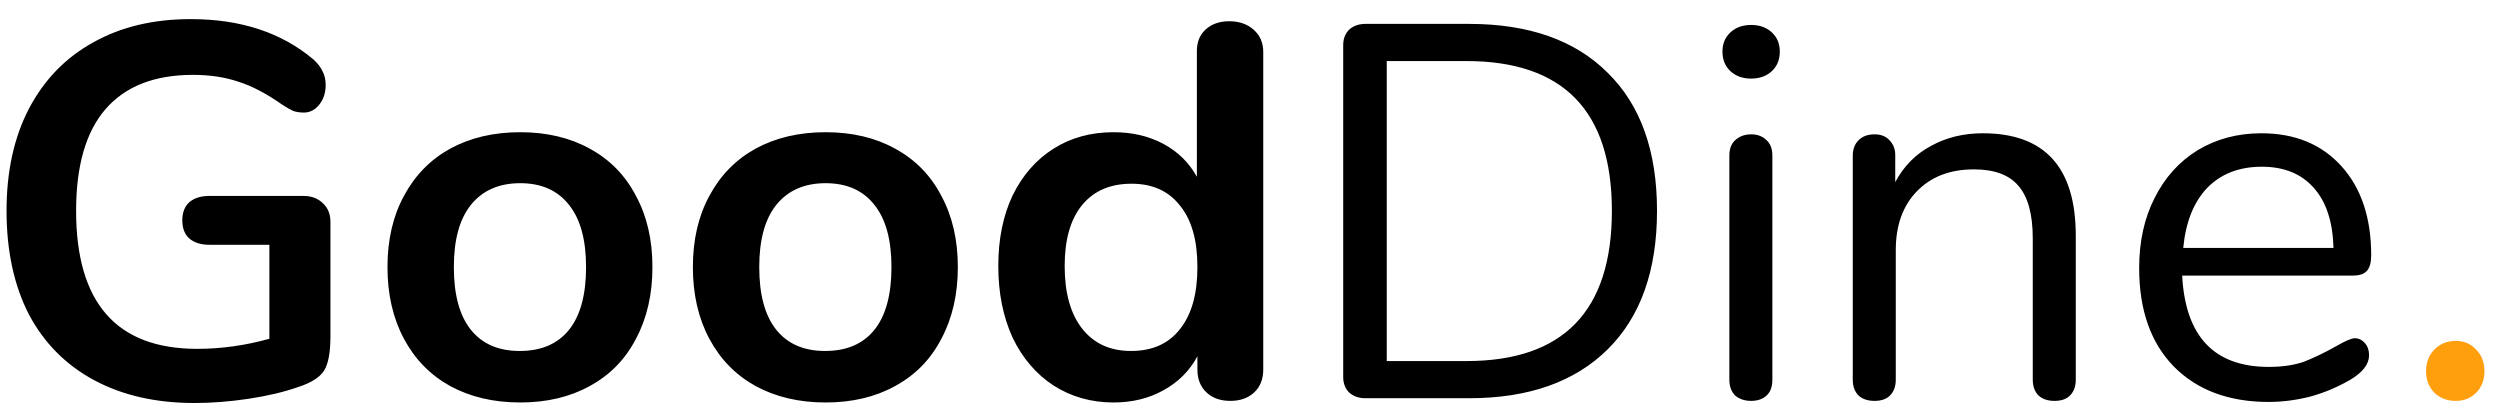 <svg width="113" height="19" viewBox="0 0 113 19" fill="none" xmlns="http://www.w3.org/2000/svg">
<path d="M13.712 8.856C14.08 8.856 14.376 8.968 14.6 9.192C14.824 9.4 14.936 9.68 14.936 10.032V15.192C14.936 15.928 14.84 16.448 14.648 16.752C14.456 17.056 14.064 17.304 13.472 17.496C12.832 17.72 12.088 17.896 11.24 18.024C10.392 18.152 9.576 18.216 8.792 18.216C7.048 18.216 5.536 17.872 4.256 17.184C2.976 16.496 1.992 15.504 1.304 14.208C0.632 12.896 0.296 11.336 0.296 9.528C0.296 7.752 0.632 6.216 1.304 4.92C1.992 3.608 2.96 2.608 4.208 1.92C5.456 1.216 6.928 0.864 8.624 0.864C10.88 0.864 12.728 1.472 14.168 2.688C14.36 2.864 14.496 3.04 14.576 3.216C14.672 3.392 14.72 3.6 14.72 3.84C14.72 4.192 14.624 4.488 14.432 4.728C14.24 4.968 14.008 5.088 13.736 5.088C13.56 5.088 13.4 5.064 13.256 5.016C13.112 4.952 12.944 4.856 12.752 4.728C12.048 4.232 11.392 3.888 10.784 3.696C10.176 3.488 9.488 3.384 8.72 3.384C6.976 3.384 5.656 3.904 4.76 4.944C3.88 5.968 3.44 7.496 3.44 9.528C3.44 13.688 5.264 15.768 8.912 15.768C10 15.768 11.088 15.616 12.176 15.312V11.064H9.464C9.08 11.064 8.776 10.968 8.552 10.776C8.344 10.584 8.24 10.312 8.24 9.96C8.24 9.608 8.344 9.336 8.552 9.144C8.776 8.952 9.08 8.856 9.464 8.856H13.712ZM23.514 18.192C22.314 18.192 21.258 17.944 20.346 17.448C19.45 16.952 18.754 16.24 18.258 15.312C17.762 14.384 17.514 13.304 17.514 12.072C17.514 10.84 17.762 9.768 18.258 8.856C18.754 7.928 19.45 7.216 20.346 6.72C21.258 6.224 22.314 5.976 23.514 5.976C24.714 5.976 25.762 6.224 26.658 6.72C27.57 7.216 28.266 7.928 28.746 8.856C29.242 9.768 29.49 10.84 29.49 12.072C29.49 13.304 29.242 14.384 28.746 15.312C28.266 16.24 27.57 16.952 26.658 17.448C25.762 17.944 24.714 18.192 23.514 18.192ZM23.49 15.864C24.466 15.864 25.21 15.544 25.722 14.904C26.234 14.264 26.49 13.32 26.49 12.072C26.49 10.84 26.234 9.904 25.722 9.264C25.21 8.608 24.474 8.28 23.514 8.28C22.554 8.28 21.81 8.608 21.282 9.264C20.77 9.904 20.514 10.84 20.514 12.072C20.514 13.32 20.77 14.264 21.282 14.904C21.794 15.544 22.53 15.864 23.49 15.864ZM37.318 18.192C36.118 18.192 35.062 17.944 34.15 17.448C33.254 16.952 32.558 16.24 32.062 15.312C31.566 14.384 31.318 13.304 31.318 12.072C31.318 10.84 31.566 9.768 32.062 8.856C32.558 7.928 33.254 7.216 34.15 6.72C35.062 6.224 36.118 5.976 37.318 5.976C38.518 5.976 39.566 6.224 40.462 6.72C41.374 7.216 42.07 7.928 42.55 8.856C43.046 9.768 43.294 10.84 43.294 12.072C43.294 13.304 43.046 14.384 42.55 15.312C42.07 16.24 41.374 16.952 40.462 17.448C39.566 17.944 38.518 18.192 37.318 18.192ZM37.294 15.864C38.27 15.864 39.014 15.544 39.526 14.904C40.038 14.264 40.294 13.32 40.294 12.072C40.294 10.84 40.038 9.904 39.526 9.264C39.014 8.608 38.278 8.28 37.318 8.28C36.358 8.28 35.614 8.608 35.086 9.264C34.574 9.904 34.318 10.84 34.318 12.072C34.318 13.32 34.574 14.264 35.086 14.904C35.598 15.544 36.334 15.864 37.294 15.864ZM55.563 0.96C56.011 0.96 56.379 1.088 56.667 1.344C56.955 1.6 57.099 1.936 57.099 2.352V16.704C57.099 17.136 56.963 17.48 56.691 17.736C56.419 17.992 56.059 18.12 55.611 18.12C55.163 18.12 54.803 17.992 54.531 17.736C54.259 17.48 54.123 17.136 54.123 16.704V16.104C53.771 16.76 53.259 17.272 52.587 17.64C51.931 18.008 51.179 18.192 50.331 18.192C49.323 18.192 48.419 17.936 47.619 17.424C46.835 16.912 46.219 16.192 45.771 15.264C45.339 14.32 45.123 13.24 45.123 12.024C45.123 10.808 45.339 9.744 45.771 8.832C46.219 7.92 46.835 7.216 47.619 6.72C48.403 6.224 49.307 5.976 50.331 5.976C51.179 5.976 51.931 6.152 52.587 6.504C53.243 6.856 53.747 7.352 54.099 7.992V2.304C54.099 1.904 54.227 1.584 54.483 1.344C54.755 1.088 55.115 0.96 55.563 0.96ZM51.123 15.864C52.083 15.864 52.819 15.536 53.331 14.88C53.859 14.224 54.123 13.288 54.123 12.072C54.123 10.856 53.859 9.928 53.331 9.288C52.819 8.632 52.091 8.304 51.147 8.304C50.187 8.304 49.443 8.624 48.915 9.264C48.387 9.904 48.123 10.824 48.123 12.024C48.123 13.24 48.387 14.184 48.915 14.856C49.443 15.528 50.179 15.864 51.123 15.864ZM61.721 18C61.417 18 61.169 17.912 60.977 17.736C60.801 17.56 60.713 17.328 60.713 17.04V2.04C60.713 1.752 60.801 1.52 60.977 1.344C61.169 1.168 61.417 1.08 61.721 1.08H66.401C69.105 1.08 71.193 1.816 72.665 3.288C74.153 4.744 74.897 6.824 74.897 9.528C74.897 12.232 74.153 14.32 72.665 15.792C71.177 17.264 69.089 18 66.401 18H61.721ZM66.281 16.32C70.665 16.32 72.857 14.056 72.857 9.528C72.857 5.016 70.665 2.76 66.281 2.76H62.681V16.32H66.281ZM79.151 18.12C78.863 18.12 78.623 18.04 78.431 17.88C78.255 17.704 78.167 17.464 78.167 17.16V7.032C78.167 6.728 78.255 6.496 78.431 6.336C78.623 6.16 78.863 6.072 79.151 6.072C79.439 6.072 79.671 6.16 79.847 6.336C80.023 6.496 80.111 6.728 80.111 7.032V17.16C80.111 17.48 80.023 17.72 79.847 17.88C79.671 18.04 79.439 18.12 79.151 18.12ZM79.151 3.552C78.767 3.552 78.455 3.44 78.215 3.216C77.975 2.992 77.855 2.696 77.855 2.328C77.855 1.976 77.975 1.688 78.215 1.464C78.455 1.24 78.767 1.128 79.151 1.128C79.535 1.128 79.847 1.24 80.087 1.464C80.327 1.688 80.447 1.976 80.447 2.328C80.447 2.696 80.327 2.992 80.087 3.216C79.847 3.44 79.535 3.552 79.151 3.552ZM89.625 6.024C92.425 6.024 93.825 7.568 93.825 10.656V17.16C93.825 17.464 93.737 17.704 93.561 17.88C93.401 18.04 93.169 18.12 92.865 18.12C92.561 18.12 92.321 18.04 92.145 17.88C91.969 17.704 91.881 17.464 91.881 17.16V10.776C91.881 9.688 91.665 8.896 91.233 8.4C90.817 7.904 90.145 7.656 89.217 7.656C88.145 7.656 87.289 7.984 86.649 8.64C86.009 9.296 85.689 10.184 85.689 11.304V17.16C85.689 17.464 85.601 17.704 85.425 17.88C85.265 18.04 85.033 18.12 84.729 18.12C84.425 18.12 84.185 18.04 84.009 17.88C83.833 17.704 83.745 17.464 83.745 17.16V7.032C83.745 6.744 83.833 6.512 84.009 6.336C84.185 6.16 84.425 6.072 84.729 6.072C85.017 6.072 85.241 6.16 85.401 6.336C85.577 6.512 85.665 6.736 85.665 7.008V8.232C86.049 7.512 86.585 6.968 87.273 6.6C87.961 6.216 88.745 6.024 89.625 6.024ZM106.434 15.288C106.61 15.288 106.762 15.36 106.89 15.504C107.018 15.648 107.082 15.832 107.082 16.056C107.082 16.456 106.802 16.824 106.242 17.16C105.666 17.496 105.058 17.752 104.418 17.928C103.778 18.088 103.154 18.168 102.546 18.168C100.738 18.168 99.306 17.632 98.25 16.56C97.21 15.488 96.69 14.008 96.69 12.12C96.69 10.92 96.922 9.864 97.386 8.952C97.85 8.024 98.498 7.304 99.33 6.792C100.178 6.28 101.138 6.024 102.21 6.024C103.73 6.024 104.938 6.52 105.834 7.512C106.73 8.504 107.178 9.848 107.178 11.544C107.178 11.864 107.114 12.096 106.986 12.24C106.858 12.384 106.65 12.456 106.362 12.456H98.634C98.778 15.208 100.082 16.584 102.546 16.584C103.17 16.584 103.706 16.504 104.154 16.344C104.602 16.168 105.082 15.936 105.594 15.648C106.01 15.408 106.29 15.288 106.434 15.288ZM102.234 7.536C101.21 7.536 100.386 7.856 99.762 8.496C99.154 9.136 98.794 10.04 98.682 11.208H105.474C105.442 10.024 105.146 9.12 104.586 8.496C104.026 7.856 103.242 7.536 102.234 7.536Z" fill="black"/>
<path d="M111.002 18.12C110.618 18.12 110.298 18 110.042 17.76C109.786 17.504 109.658 17.176 109.658 16.776C109.658 16.376 109.786 16.048 110.042 15.792C110.298 15.536 110.618 15.408 111.002 15.408C111.37 15.408 111.674 15.536 111.914 15.792C112.17 16.048 112.298 16.376 112.298 16.776C112.298 17.176 112.17 17.504 111.914 17.76C111.674 18 111.37 18.12 111.002 18.12Z" fill="#FF9F0D"/>
</svg>
